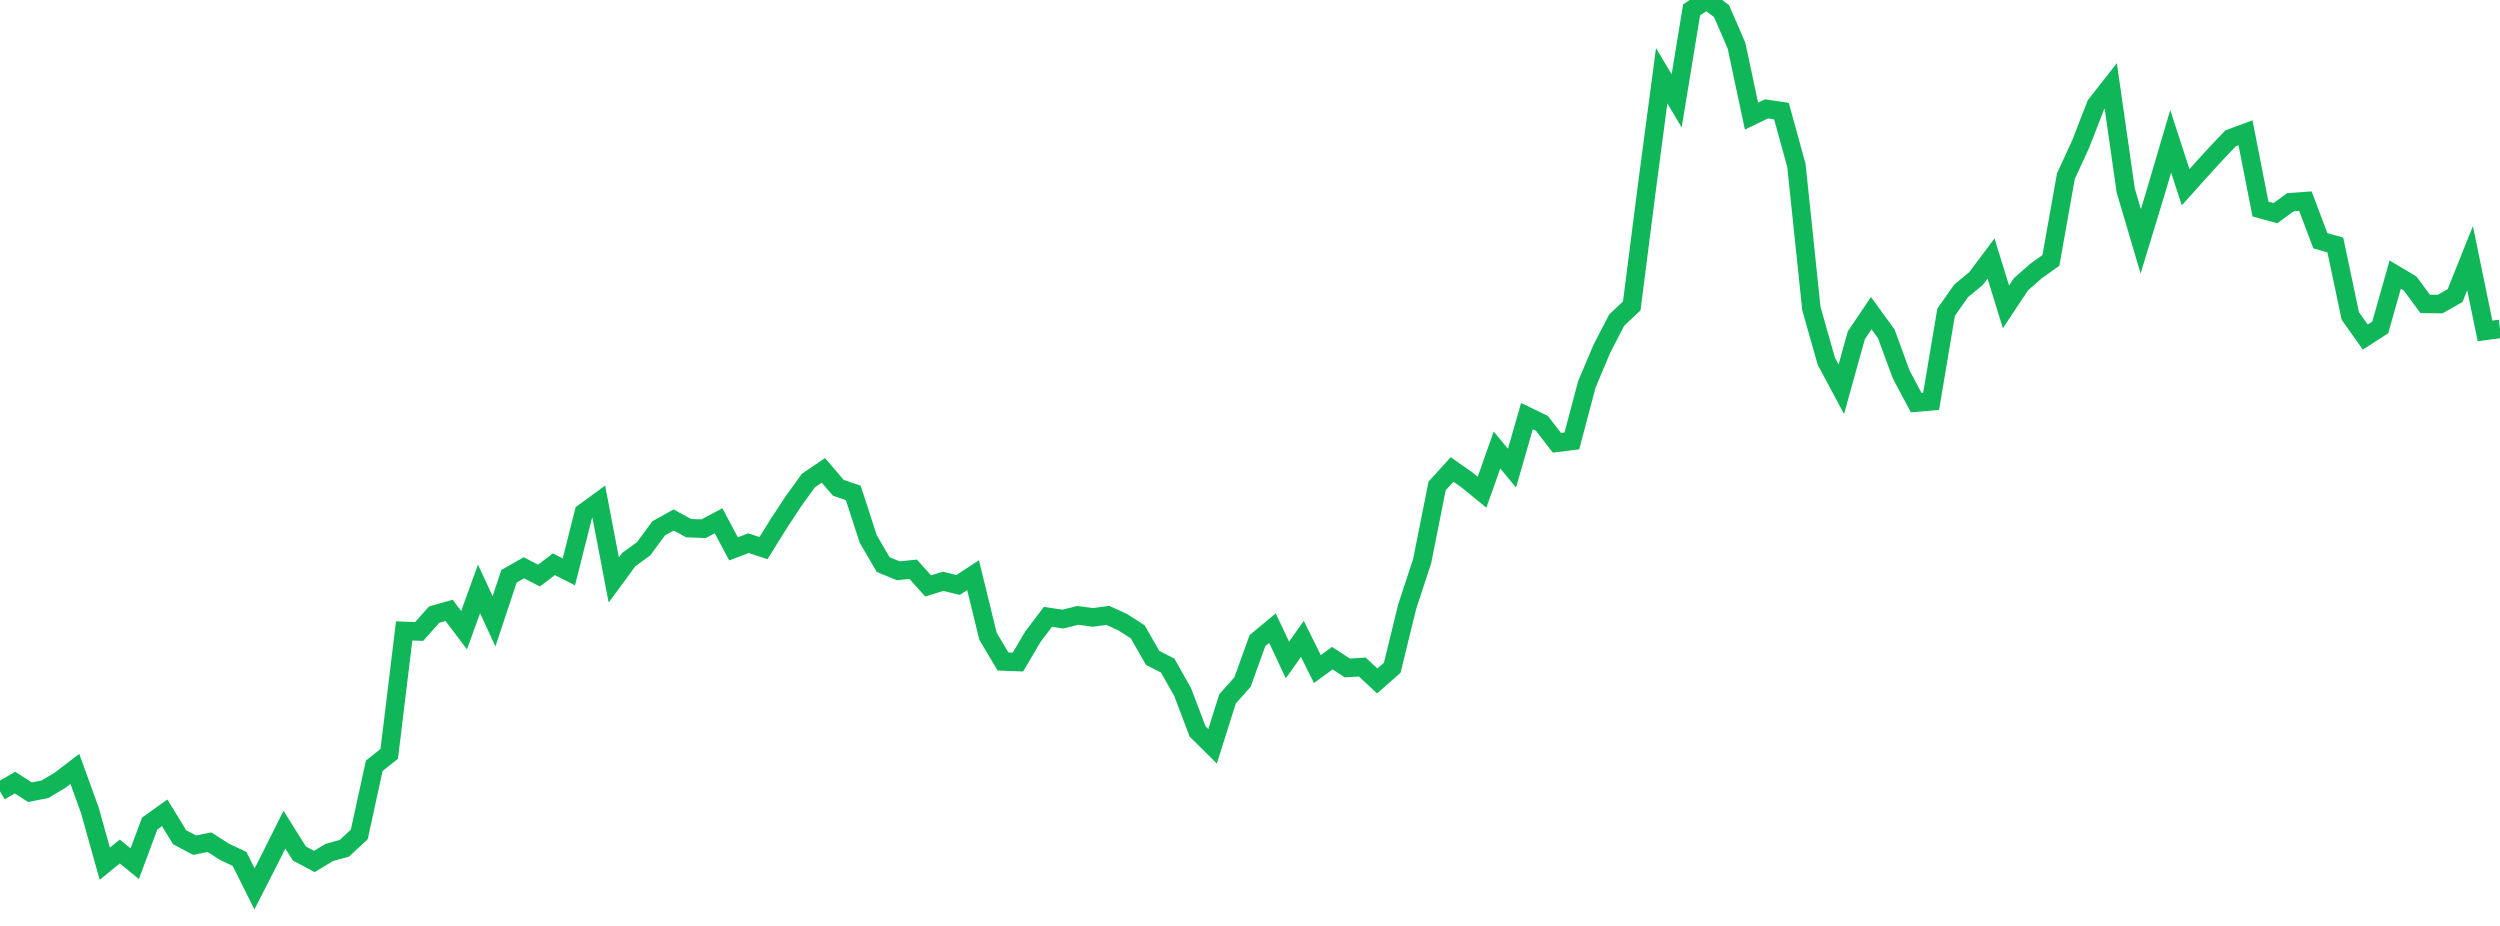 <?xml version="1.0" standalone="no"?>
<!DOCTYPE svg PUBLIC "-//W3C//DTD SVG 1.1//EN" "http://www.w3.org/Graphics/SVG/1.1/DTD/svg11.dtd">
<svg width="135" height="50" viewBox="0 0 135 50" preserveAspectRatio="none" class="sparkline" xmlns="http://www.w3.org/2000/svg"
xmlns:xlink="http://www.w3.org/1999/xlink"><path  class="sparkline--line" d="M 0 42.73 L 0 42.73 L 0.808 42.26 L 1.617 42.78 L 2.425 42.62 L 3.234 42.14 L 4.042 41.52 L 4.85 43.75 L 5.659 46.64 L 6.467 45.98 L 7.275 46.64 L 8.084 44.47 L 8.892 43.89 L 9.701 45.21 L 10.509 45.64 L 11.317 45.48 L 12.126 46 L 12.934 46.38 L 13.743 48 L 14.551 46.42 L 15.359 44.8 L 16.168 46.09 L 16.976 46.52 L 17.784 46.03 L 18.593 45.81 L 19.401 45.06 L 20.21 41.35 L 21.018 40.71 L 21.826 34.07 L 22.635 34.1 L 23.443 33.19 L 24.251 32.96 L 25.06 34.03 L 25.868 31.8 L 26.677 33.55 L 27.485 31.12 L 28.293 30.66 L 29.102 31.08 L 29.91 30.47 L 30.719 30.88 L 31.527 27.68 L 32.335 27.09 L 33.144 31.32 L 33.952 30.22 L 34.76 29.63 L 35.569 28.53 L 36.377 28.08 L 37.186 28.52 L 37.994 28.55 L 38.802 28.12 L 39.611 29.64 L 40.419 29.33 L 41.228 29.6 L 42.036 28.3 L 42.844 27.07 L 43.653 25.95 L 44.461 25.4 L 45.269 26.34 L 46.078 26.62 L 46.886 29.11 L 47.695 30.49 L 48.503 30.82 L 49.311 30.74 L 50.12 31.64 L 50.928 31.39 L 51.737 31.59 L 52.545 31.06 L 53.353 34.36 L 54.162 35.72 L 54.97 35.75 L 55.778 34.38 L 56.587 33.31 L 57.395 33.43 L 58.204 33.23 L 59.012 33.34 L 59.82 33.23 L 60.629 33.6 L 61.437 34.12 L 62.246 35.53 L 63.054 35.94 L 63.862 37.37 L 64.671 39.5 L 65.479 40.3 L 66.287 37.74 L 67.096 36.83 L 67.904 34.59 L 68.713 33.92 L 69.521 35.64 L 70.329 34.5 L 71.138 36.13 L 71.946 35.54 L 72.754 36.07 L 73.563 36.02 L 74.371 36.77 L 75.18 36.06 L 75.988 32.76 L 76.796 30.3 L 77.605 26.24 L 78.413 25.35 L 79.222 25.92 L 80.03 26.58 L 80.838 24.3 L 81.647 25.28 L 82.455 22.47 L 83.263 22.86 L 84.072 23.91 L 84.88 23.81 L 85.689 20.76 L 86.497 18.84 L 87.305 17.28 L 88.114 16.52 L 88.922 10.2 L 89.731 4.09 L 90.539 5.45 L 91.347 0.53 L 92.156 0 L 92.964 0.6 L 93.772 2.47 L 94.581 6.27 L 95.389 5.88 L 96.198 6 L 97.006 8.93 L 97.814 16.66 L 98.623 19.51 L 99.431 21.02 L 100.24 18.11 L 101.048 16.91 L 101.856 18.02 L 102.665 20.22 L 103.473 21.74 L 104.281 21.67 L 105.09 16.86 L 105.898 15.71 L 106.707 15.04 L 107.515 13.96 L 108.323 16.57 L 109.132 15.35 L 109.94 14.64 L 110.749 14.06 L 111.557 9.52 L 112.365 7.76 L 113.174 5.67 L 113.982 4.64 L 114.79 10.29 L 115.599 13.03 L 116.407 10.38 L 117.216 7.63 L 118.024 10.11 L 118.832 9.21 L 119.641 8.32 L 120.449 7.47 L 121.257 7.17 L 122.066 11.29 L 122.874 11.51 L 123.683 10.92 L 124.491 10.86 L 125.299 13 L 126.108 13.23 L 126.916 17.06 L 127.725 18.2 L 128.533 17.68 L 129.341 14.83 L 130.15 15.31 L 130.958 16.41 L 131.766 16.42 L 132.575 15.96 L 133.383 13.94 L 134.192 17.87 L 135 17.76" fill="none" stroke-width="1" stroke="#10b759"></path></svg>